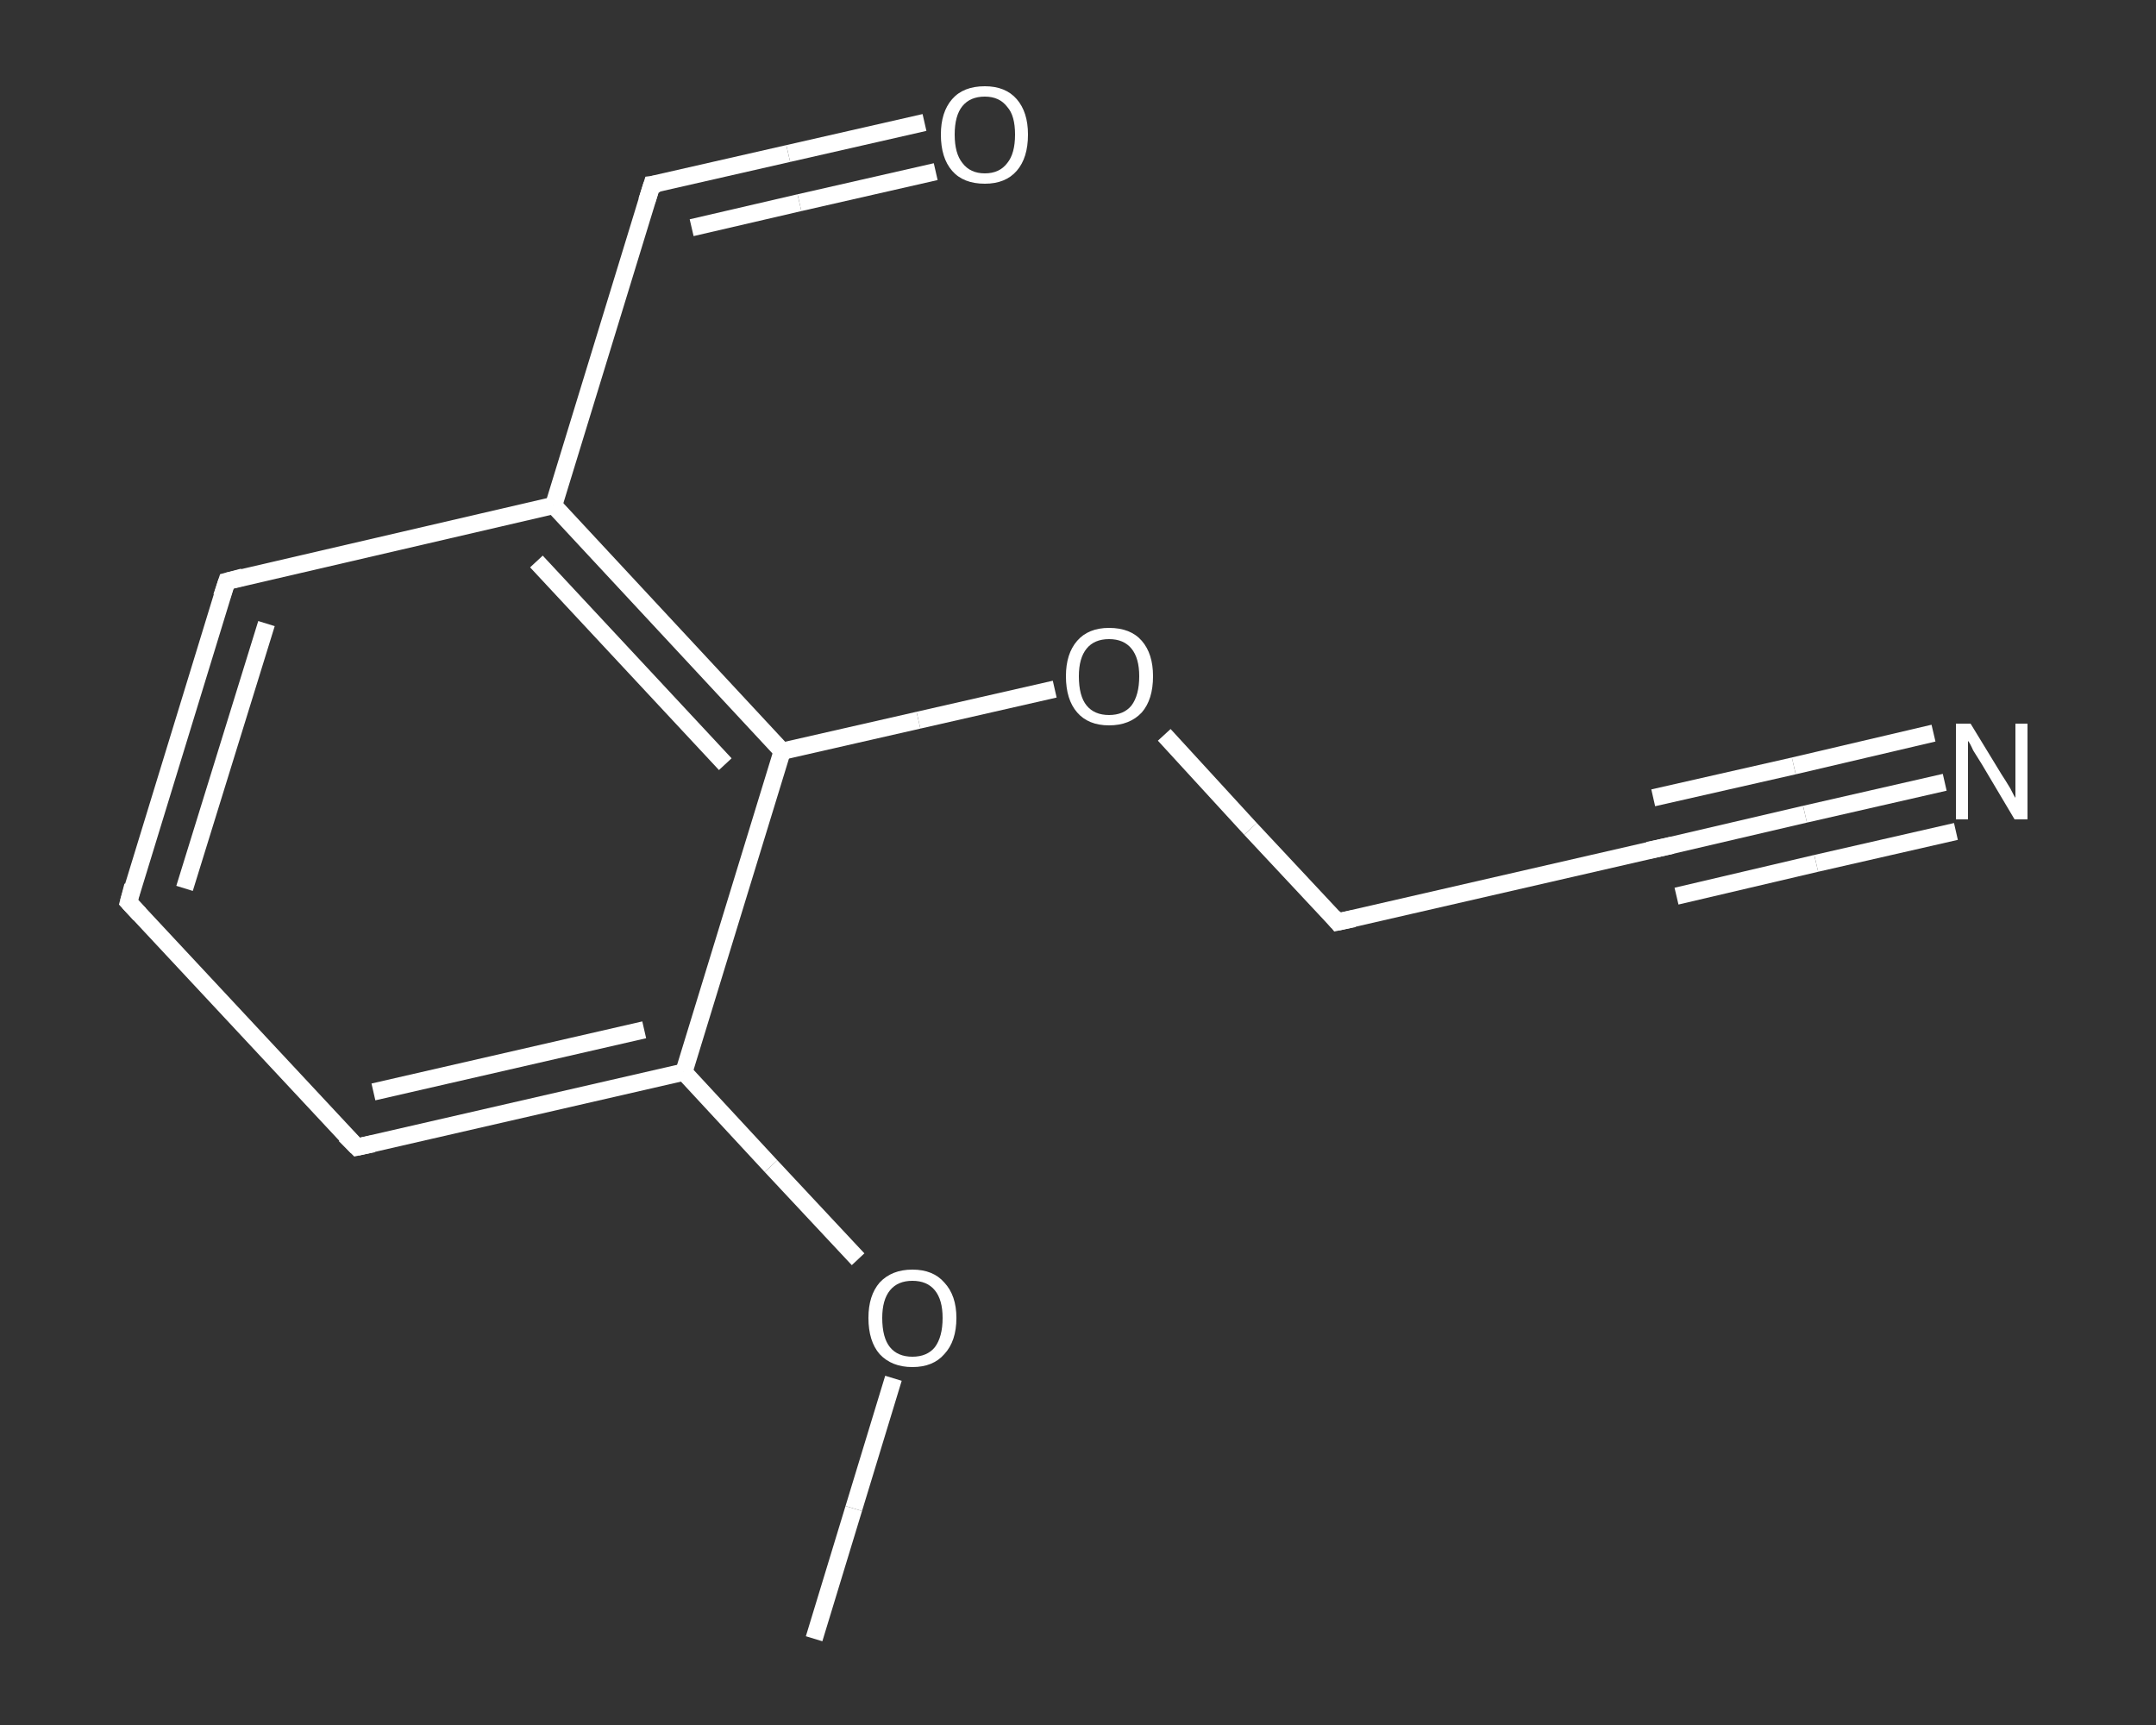 <?xml version='1.0' encoding='iso-8859-1'?>
<svg version='1.1' baseProfile='full'
              xmlns='http://www.w3.org/2000/svg'
                      xmlns:rdkit='http://www.rdkit.org/xml'
                      xmlns:xlink='http://www.w3.org/1999/xlink'
                  xml:space='preserve'
width='250px' height='200px' viewBox='0 0 250 200'>
<rect x="0" y="0" width="250" height="200" fill="#333333" stroke="none"/>
<!-- END OF HEADER -->
<rect style='opacity:1.0;fill:transparent;stroke:none' width='250.0' height='200.0' x='0.0' y='0.0'> </rect>
<path class='bond-0 atom-0 atom-1' d='M 94.4,190.0 L 99.0,174.9' style='fill:none;fill-rule:evenodd;stroke:#FFFFFF;stroke-width:2.0px;stroke-linecap:butt;stroke-linejoin:miter;stroke-opacity:1' />
<path class='bond-0 atom-0 atom-1' d='M 99.0,174.9 L 103.6,159.8' style='fill:none;fill-rule:evenodd;stroke:#FFFFFF;stroke-width:2.0px;stroke-linecap:butt;stroke-linejoin:miter;stroke-opacity:1' />
<path class='bond-1 atom-1 atom-2' d='M 99.5,146.0 L 89.4,135.2' style='fill:none;fill-rule:evenodd;stroke:#FFFFFF;stroke-width:2.0px;stroke-linecap:butt;stroke-linejoin:miter;stroke-opacity:1' />
<path class='bond-1 atom-1 atom-2' d='M 89.4,135.2 L 79.3,124.3' style='fill:none;fill-rule:evenodd;stroke:#FFFFFF;stroke-width:2.0px;stroke-linecap:butt;stroke-linejoin:miter;stroke-opacity:1' />
<path class='bond-2 atom-2 atom-3' d='M 79.3,124.3 L 41.4,133.0' style='fill:none;fill-rule:evenodd;stroke:#FFFFFF;stroke-width:2.0px;stroke-linecap:butt;stroke-linejoin:miter;stroke-opacity:1' />
<path class='bond-2 atom-2 atom-3' d='M 74.7,119.4 L 43.3,126.6' style='fill:none;fill-rule:evenodd;stroke:#FFFFFF;stroke-width:2.0px;stroke-linecap:butt;stroke-linejoin:miter;stroke-opacity:1' />
<path class='bond-3 atom-3 atom-4' d='M 41.4,133.0 L 14.9,104.6' style='fill:none;fill-rule:evenodd;stroke:#FFFFFF;stroke-width:2.0px;stroke-linecap:butt;stroke-linejoin:miter;stroke-opacity:1' />
<path class='bond-4 atom-4 atom-5' d='M 14.9,104.6 L 26.3,67.4' style='fill:none;fill-rule:evenodd;stroke:#FFFFFF;stroke-width:2.0px;stroke-linecap:butt;stroke-linejoin:miter;stroke-opacity:1' />
<path class='bond-4 atom-4 atom-5' d='M 21.4,103.0 L 30.9,72.3' style='fill:none;fill-rule:evenodd;stroke:#FFFFFF;stroke-width:2.0px;stroke-linecap:butt;stroke-linejoin:miter;stroke-opacity:1' />
<path class='bond-5 atom-5 atom-6' d='M 26.3,67.4 L 64.2,58.6' style='fill:none;fill-rule:evenodd;stroke:#FFFFFF;stroke-width:2.0px;stroke-linecap:butt;stroke-linejoin:miter;stroke-opacity:1' />
<path class='bond-6 atom-6 atom-7' d='M 64.2,58.6 L 75.6,21.4' style='fill:none;fill-rule:evenodd;stroke:#FFFFFF;stroke-width:2.0px;stroke-linecap:butt;stroke-linejoin:miter;stroke-opacity:1' />
<path class='bond-7 atom-7 atom-8' d='M 75.6,21.4 L 91.4,17.8' style='fill:none;fill-rule:evenodd;stroke:#FFFFFF;stroke-width:2.0px;stroke-linecap:butt;stroke-linejoin:miter;stroke-opacity:1' />
<path class='bond-7 atom-7 atom-8' d='M 91.4,17.8 L 107.2,14.2' style='fill:none;fill-rule:evenodd;stroke:#FFFFFF;stroke-width:2.0px;stroke-linecap:butt;stroke-linejoin:miter;stroke-opacity:1' />
<path class='bond-7 atom-7 atom-8' d='M 80.2,26.4 L 92.7,23.5' style='fill:none;fill-rule:evenodd;stroke:#FFFFFF;stroke-width:2.0px;stroke-linecap:butt;stroke-linejoin:miter;stroke-opacity:1' />
<path class='bond-7 atom-7 atom-8' d='M 92.7,23.5 L 108.5,19.9' style='fill:none;fill-rule:evenodd;stroke:#FFFFFF;stroke-width:2.0px;stroke-linecap:butt;stroke-linejoin:miter;stroke-opacity:1' />
<path class='bond-8 atom-6 atom-9' d='M 64.2,58.6 L 90.7,87.1' style='fill:none;fill-rule:evenodd;stroke:#FFFFFF;stroke-width:2.0px;stroke-linecap:butt;stroke-linejoin:miter;stroke-opacity:1' />
<path class='bond-8 atom-6 atom-9' d='M 62.2,65.1 L 84.1,88.6' style='fill:none;fill-rule:evenodd;stroke:#FFFFFF;stroke-width:2.0px;stroke-linecap:butt;stroke-linejoin:miter;stroke-opacity:1' />
<path class='bond-9 atom-9 atom-10' d='M 90.7,87.1 L 106.5,83.5' style='fill:none;fill-rule:evenodd;stroke:#FFFFFF;stroke-width:2.0px;stroke-linecap:butt;stroke-linejoin:miter;stroke-opacity:1' />
<path class='bond-9 atom-9 atom-10' d='M 106.5,83.5 L 122.3,79.9' style='fill:none;fill-rule:evenodd;stroke:#FFFFFF;stroke-width:2.0px;stroke-linecap:butt;stroke-linejoin:miter;stroke-opacity:1' />
<path class='bond-10 atom-10 atom-11' d='M 135.0,85.2 L 145.0,96.1' style='fill:none;fill-rule:evenodd;stroke:#FFFFFF;stroke-width:2.0px;stroke-linecap:butt;stroke-linejoin:miter;stroke-opacity:1' />
<path class='bond-10 atom-10 atom-11' d='M 145.0,96.1 L 155.1,106.9' style='fill:none;fill-rule:evenodd;stroke:#FFFFFF;stroke-width:2.0px;stroke-linecap:butt;stroke-linejoin:miter;stroke-opacity:1' />
<path class='bond-11 atom-11 atom-12' d='M 155.1,106.9 L 193.0,98.2' style='fill:none;fill-rule:evenodd;stroke:#FFFFFF;stroke-width:2.0px;stroke-linecap:butt;stroke-linejoin:miter;stroke-opacity:1' />
<path class='bond-12 atom-12 atom-13' d='M 193.0,98.2 L 209.3,94.4' style='fill:none;fill-rule:evenodd;stroke:#FFFFFF;stroke-width:2.0px;stroke-linecap:butt;stroke-linejoin:miter;stroke-opacity:1' />
<path class='bond-12 atom-12 atom-13' d='M 209.3,94.4 L 225.5,90.7' style='fill:none;fill-rule:evenodd;stroke:#FFFFFF;stroke-width:2.0px;stroke-linecap:butt;stroke-linejoin:miter;stroke-opacity:1' />
<path class='bond-12 atom-12 atom-13' d='M 191.7,92.5 L 208.0,88.8' style='fill:none;fill-rule:evenodd;stroke:#FFFFFF;stroke-width:2.0px;stroke-linecap:butt;stroke-linejoin:miter;stroke-opacity:1' />
<path class='bond-12 atom-12 atom-13' d='M 208.0,88.8 L 224.2,85.0' style='fill:none;fill-rule:evenodd;stroke:#FFFFFF;stroke-width:2.0px;stroke-linecap:butt;stroke-linejoin:miter;stroke-opacity:1' />
<path class='bond-12 atom-12 atom-13' d='M 194.4,103.9 L 210.6,100.1' style='fill:none;fill-rule:evenodd;stroke:#FFFFFF;stroke-width:2.0px;stroke-linecap:butt;stroke-linejoin:miter;stroke-opacity:1' />
<path class='bond-12 atom-12 atom-13' d='M 210.6,100.1 L 226.8,96.4' style='fill:none;fill-rule:evenodd;stroke:#FFFFFF;stroke-width:2.0px;stroke-linecap:butt;stroke-linejoin:miter;stroke-opacity:1' />
<path class='bond-13 atom-9 atom-2' d='M 90.7,87.1 L 79.3,124.3' style='fill:none;fill-rule:evenodd;stroke:#FFFFFF;stroke-width:2.0px;stroke-linecap:butt;stroke-linejoin:miter;stroke-opacity:1' />
<path d='M 43.3,132.6 L 41.4,133.0 L 40.0,131.6' style='fill:none;stroke:#FFFFFF;stroke-width:2.0px;stroke-linecap:butt;stroke-linejoin:miter;stroke-opacity:1;' />
<path d='M 16.2,106.0 L 14.9,104.6 L 15.4,102.7' style='fill:none;stroke:#FFFFFF;stroke-width:2.0px;stroke-linecap:butt;stroke-linejoin:miter;stroke-opacity:1;' />
<path d='M 25.7,69.2 L 26.3,67.4 L 28.2,66.9' style='fill:none;stroke:#FFFFFF;stroke-width:2.0px;stroke-linecap:butt;stroke-linejoin:miter;stroke-opacity:1;' />
<path d='M 75.0,23.3 L 75.6,21.4 L 76.4,21.3' style='fill:none;stroke:#FFFFFF;stroke-width:2.0px;stroke-linecap:butt;stroke-linejoin:miter;stroke-opacity:1;' />
<path d='M 154.6,106.3 L 155.1,106.9 L 157.0,106.5' style='fill:none;stroke:#FFFFFF;stroke-width:2.0px;stroke-linecap:butt;stroke-linejoin:miter;stroke-opacity:1;' />
<path d='M 191.1,98.6 L 193.0,98.2 L 193.9,98.0' style='fill:none;stroke:#FFFFFF;stroke-width:2.0px;stroke-linecap:butt;stroke-linejoin:miter;stroke-opacity:1;' />
<path class='atom-1' d='M 100.7 152.8
Q 100.7 150.2, 102.0 148.7
Q 103.4 147.2, 105.8 147.2
Q 108.2 147.2, 109.5 148.7
Q 110.9 150.2, 110.9 152.8
Q 110.9 155.5, 109.5 157.0
Q 108.2 158.5, 105.8 158.5
Q 103.4 158.5, 102.0 157.0
Q 100.7 155.5, 100.7 152.8
M 105.8 157.3
Q 107.5 157.3, 108.4 156.2
Q 109.3 155.0, 109.3 152.8
Q 109.3 150.7, 108.4 149.6
Q 107.5 148.5, 105.8 148.5
Q 104.1 148.5, 103.2 149.6
Q 102.3 150.7, 102.3 152.8
Q 102.3 155.1, 103.2 156.2
Q 104.1 157.3, 105.8 157.3
' fill='#FFFFFF'/>
<path class='atom-8' d='M 109.1 15.6
Q 109.1 13.0, 110.4 11.5
Q 111.7 10.0, 114.2 10.0
Q 116.6 10.0, 117.9 11.5
Q 119.2 13.0, 119.2 15.6
Q 119.2 18.3, 117.9 19.8
Q 116.6 21.3, 114.2 21.3
Q 111.7 21.3, 110.4 19.8
Q 109.1 18.3, 109.1 15.6
M 114.2 20.1
Q 115.9 20.1, 116.8 18.9
Q 117.7 17.8, 117.7 15.6
Q 117.7 13.4, 116.8 12.4
Q 115.9 11.2, 114.2 11.2
Q 112.5 11.2, 111.6 12.3
Q 110.7 13.4, 110.7 15.6
Q 110.7 17.8, 111.6 18.9
Q 112.5 20.1, 114.2 20.1
' fill='#FFFFFF'/>
<path class='atom-10' d='M 123.6 78.4
Q 123.6 75.8, 124.9 74.3
Q 126.2 72.8, 128.6 72.8
Q 131.1 72.8, 132.4 74.3
Q 133.7 75.8, 133.7 78.4
Q 133.7 81.1, 132.4 82.6
Q 131.0 84.1, 128.6 84.1
Q 126.2 84.1, 124.9 82.6
Q 123.6 81.1, 123.6 78.4
M 128.6 82.9
Q 130.3 82.9, 131.2 81.8
Q 132.1 80.6, 132.1 78.4
Q 132.1 76.3, 131.2 75.2
Q 130.3 74.1, 128.6 74.1
Q 126.9 74.1, 126.0 75.2
Q 125.1 76.3, 125.1 78.4
Q 125.1 80.7, 126.0 81.8
Q 126.9 82.9, 128.6 82.9
' fill='#FFFFFF'/>
<path class='atom-13' d='M 228.5 83.9
L 232.1 89.8
Q 232.5 90.4, 233.1 91.4
Q 233.6 92.4, 233.7 92.5
L 233.7 83.9
L 235.1 83.9
L 235.1 95.0
L 233.6 95.0
L 229.8 88.6
Q 229.3 87.8, 228.8 87.0
Q 228.4 86.1, 228.2 85.9
L 228.2 95.0
L 226.8 95.0
L 226.8 83.9
L 228.5 83.9
' fill='#FFFFFF'/>
</svg>
